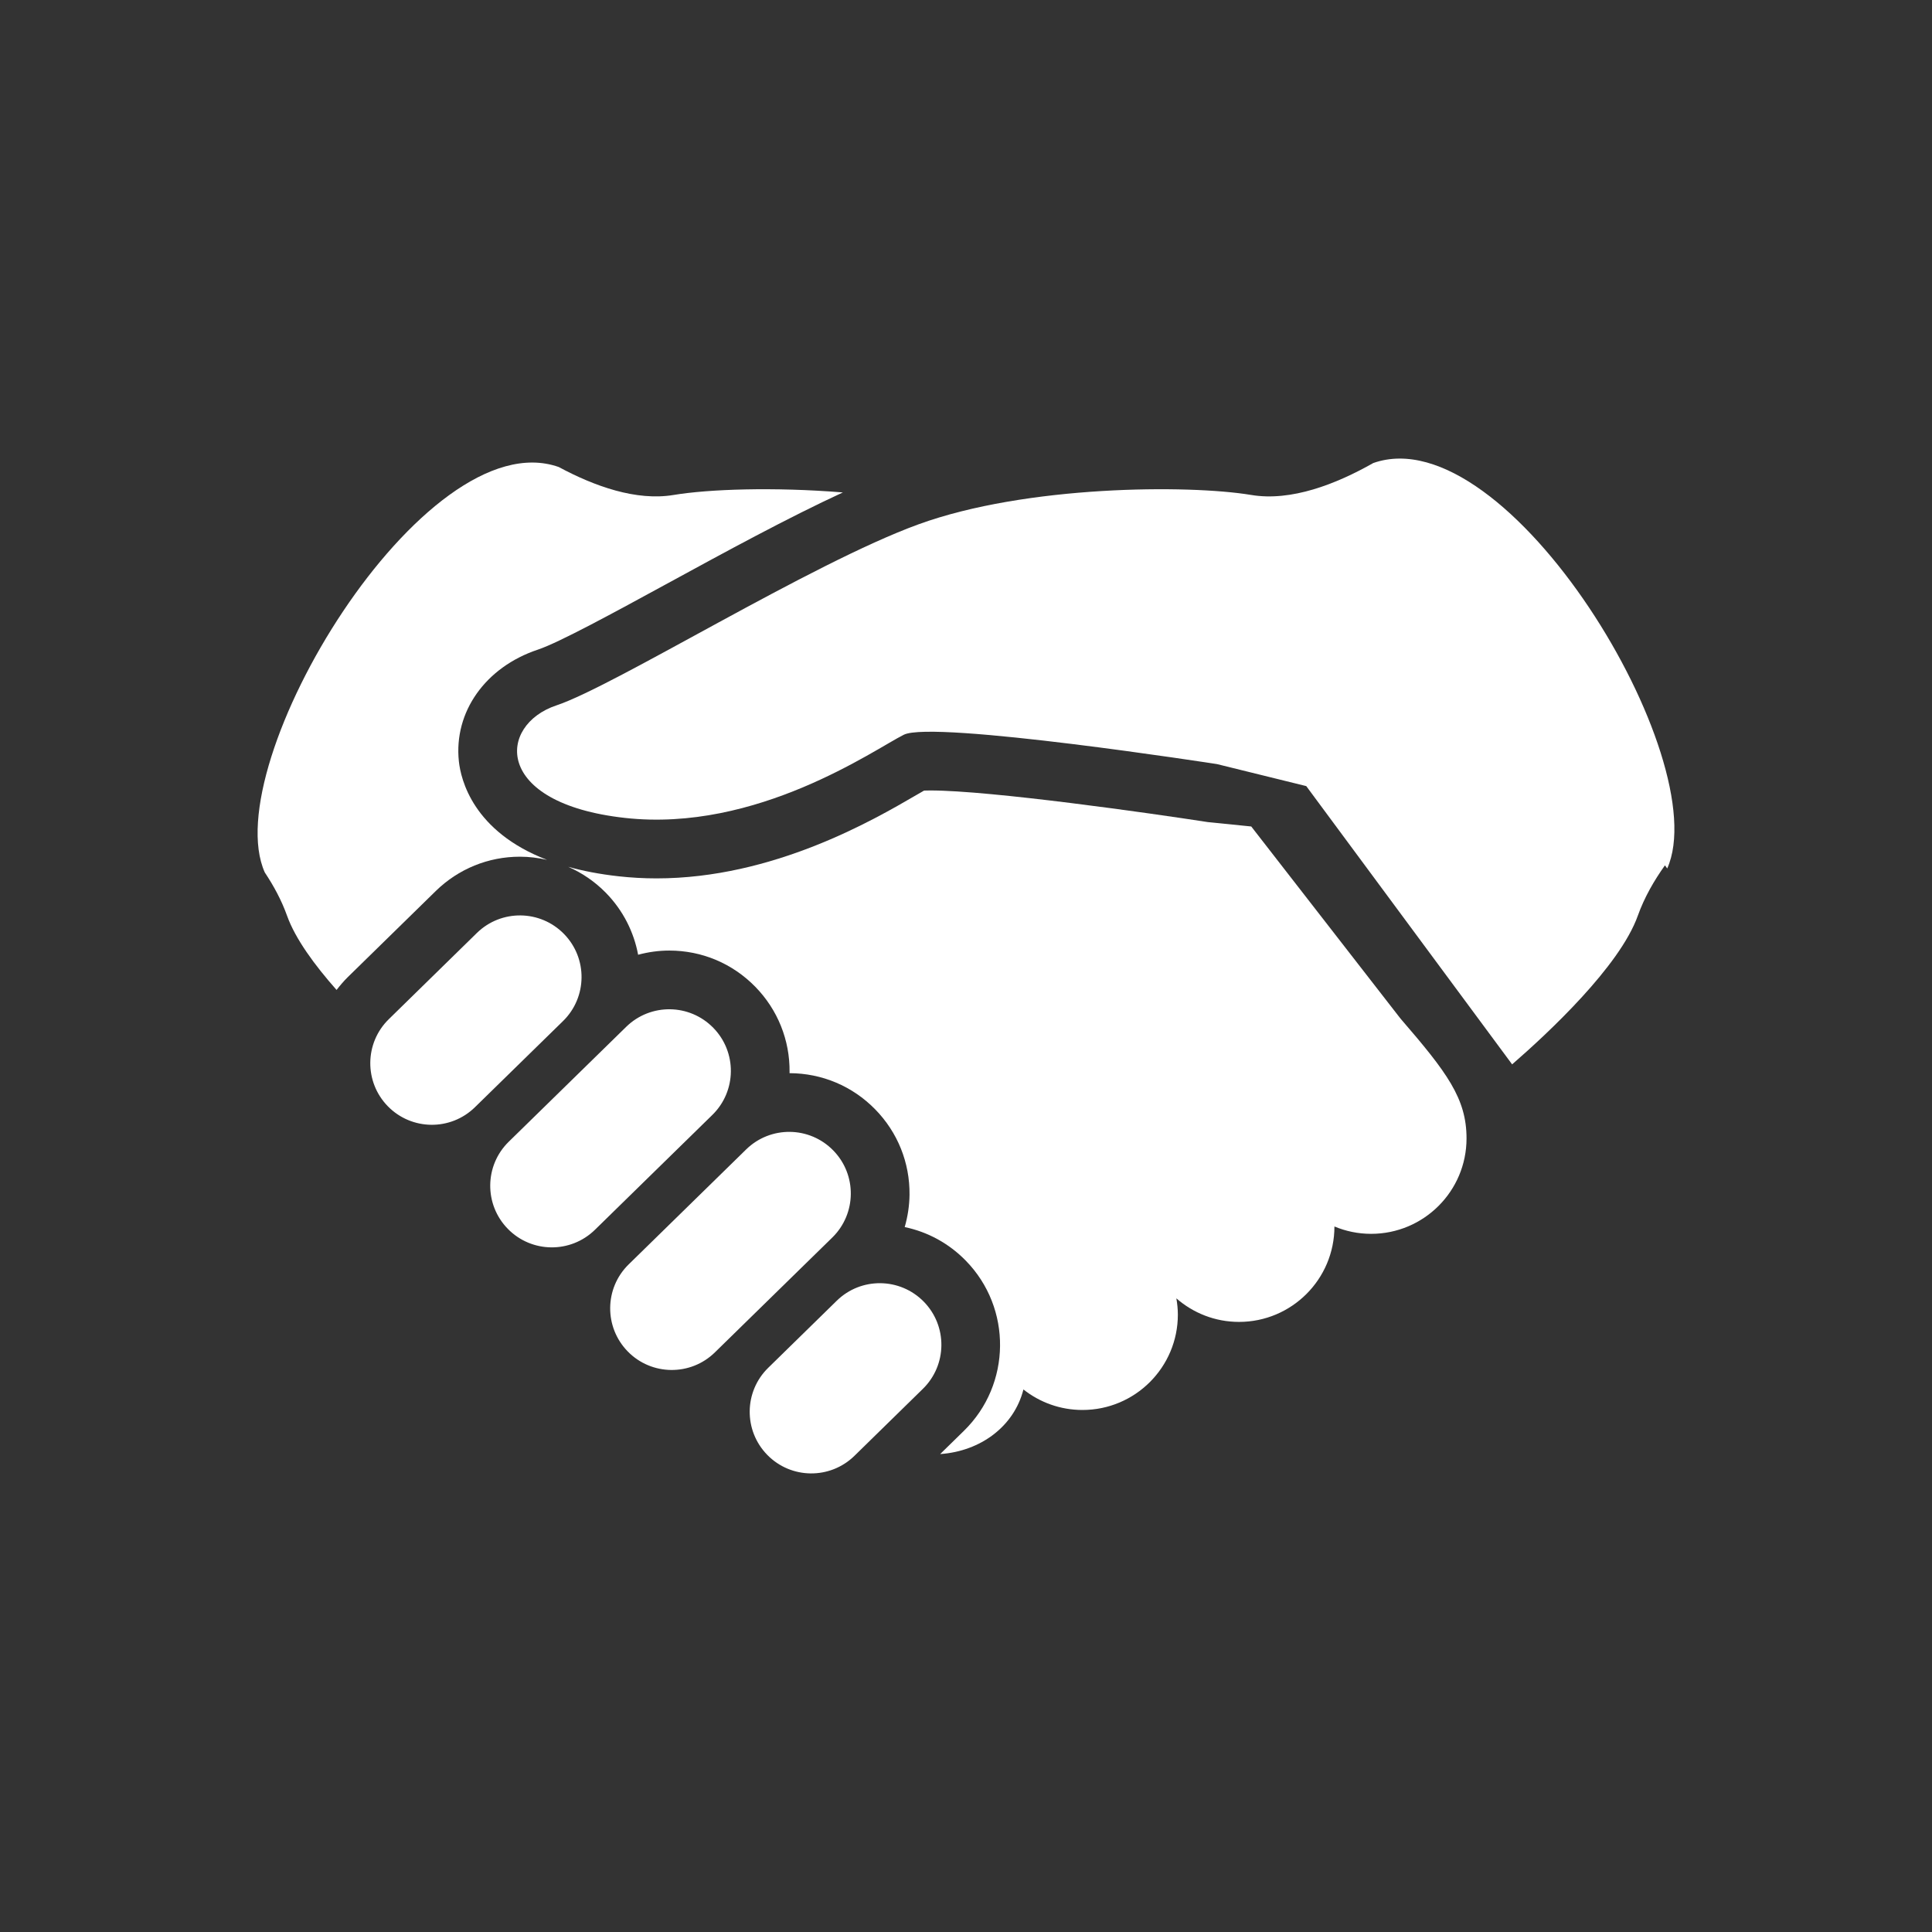<svg width="120" height="120" viewBox="0 0 120 120" fill="none" xmlns="http://www.w3.org/2000/svg">
<rect x="0" y="0" width="120" height="120" fill="#333333" stroke="none"/>
<path d="M85.294 28.761C82.984 30.072 80.195 31.157 77.716 30.743C73.808 30.093 63.735 30.136 57.049 32.567C50.363 34.997 38.206 42.595 34.56 43.813C30.912 45.027 30.609 49.892 38.814 50.802C47.02 51.715 54.314 46.546 56.137 45.636C57.961 44.723 75.588 47.459 75.588 47.459L81.134 48.826L93.921 66.11C96.164 64.161 100.602 60.024 101.726 56.881C102.134 55.736 102.743 54.684 103.413 53.748L103.554 53.942C106.564 47.215 93.658 25.809 85.294 28.761Z" fill="white"/>
<path d="M77.717 51.334L75.03 51.063C71.504 50.517 61.533 49.097 57.789 49.097C57.626 49.097 57.495 49.099 57.397 49.104C57.246 49.19 57.073 49.289 56.902 49.389C54.245 50.936 48.024 54.558 40.777 54.558C39.981 54.558 39.187 54.513 38.413 54.427C37.238 54.296 36.205 54.094 35.292 53.839C36.157 54.218 36.953 54.761 37.636 55.458C38.707 56.553 39.372 57.897 39.635 59.301C40.259 59.134 40.906 59.041 41.568 59.041C43.596 59.041 45.492 59.839 46.91 61.288C48.305 62.715 49.063 64.601 49.042 66.596C49.042 66.616 49.038 66.636 49.038 66.656C51.057 66.662 52.946 67.46 54.359 68.903C55.756 70.329 56.514 72.215 56.492 74.211C56.484 74.899 56.378 75.571 56.193 76.216C57.626 76.516 58.938 77.229 59.986 78.301C62.869 81.248 62.818 85.988 59.872 88.87L58.397 90.313C58.403 90.313 58.411 90.313 58.418 90.313C60.895 90.134 62.983 88.606 63.567 86.302C64.576 87.098 65.847 87.576 67.232 87.576C70.505 87.576 73.159 84.924 73.159 81.65C73.159 81.305 73.122 80.971 73.066 80.643C74.109 81.552 75.467 82.106 76.957 82.106C80.23 82.106 82.884 79.452 82.884 76.179C83.586 76.472 84.355 76.636 85.162 76.636C88.435 76.636 91.089 73.982 91.089 70.709C91.089 68.224 89.873 66.606 86.986 63.264L77.717 51.334Z" fill="white"/>
<path d="M35.03 58.009C33.551 56.498 31.129 56.472 29.618 57.95L24.15 63.302C22.639 64.78 22.613 67.202 24.09 68.713C25.568 70.223 27.99 70.25 29.501 68.77L34.971 63.419C36.481 61.942 36.508 59.52 35.03 58.009Z" fill="white"/>
<path d="M44.303 63.839C42.825 62.327 40.403 62.301 38.892 63.78L31.599 70.914C30.088 72.393 30.064 74.816 31.541 76.325C33.019 77.837 35.441 77.863 36.953 76.384L44.245 69.25C45.756 67.772 45.782 65.35 44.303 63.839Z" fill="white"/>
<path d="M51.753 71.454C50.276 69.943 47.854 69.915 46.343 71.395L39.05 78.531C37.539 80.008 37.513 82.43 38.992 83.943C40.469 85.452 42.892 85.478 44.403 83.999L51.696 76.864C53.206 75.385 53.231 72.963 51.753 71.454Z" fill="white"/>
<path d="M57.38 80.852C55.901 79.342 53.479 79.314 51.97 80.793L47.716 84.956C46.205 86.433 46.179 88.855 47.657 90.366C49.134 91.877 51.558 91.902 53.069 90.426L57.322 86.263C58.831 84.785 58.858 82.363 57.38 80.852Z" fill="white"/>
<path d="M32.293 53.211C32.869 53.211 33.432 53.284 33.978 53.407C29.383 51.645 28.622 48.422 28.501 47.286C28.177 44.224 30.149 41.437 33.405 40.351C34.716 39.915 38.152 38.041 41.473 36.231C45.037 34.287 48.949 32.155 52.352 30.586C48.04 30.237 44 30.384 41.84 30.743C39.519 31.13 36.925 30.202 34.706 29.008C26.342 26.054 13.436 47.459 16.446 54.189C16.994 55.011 17.485 55.911 17.831 56.881C18.342 58.31 19.54 59.945 20.905 61.487C21.119 61.212 21.345 60.944 21.598 60.694L27.067 55.342C28.473 53.968 30.328 53.211 32.293 53.211Z" fill="white"/>
</svg>

